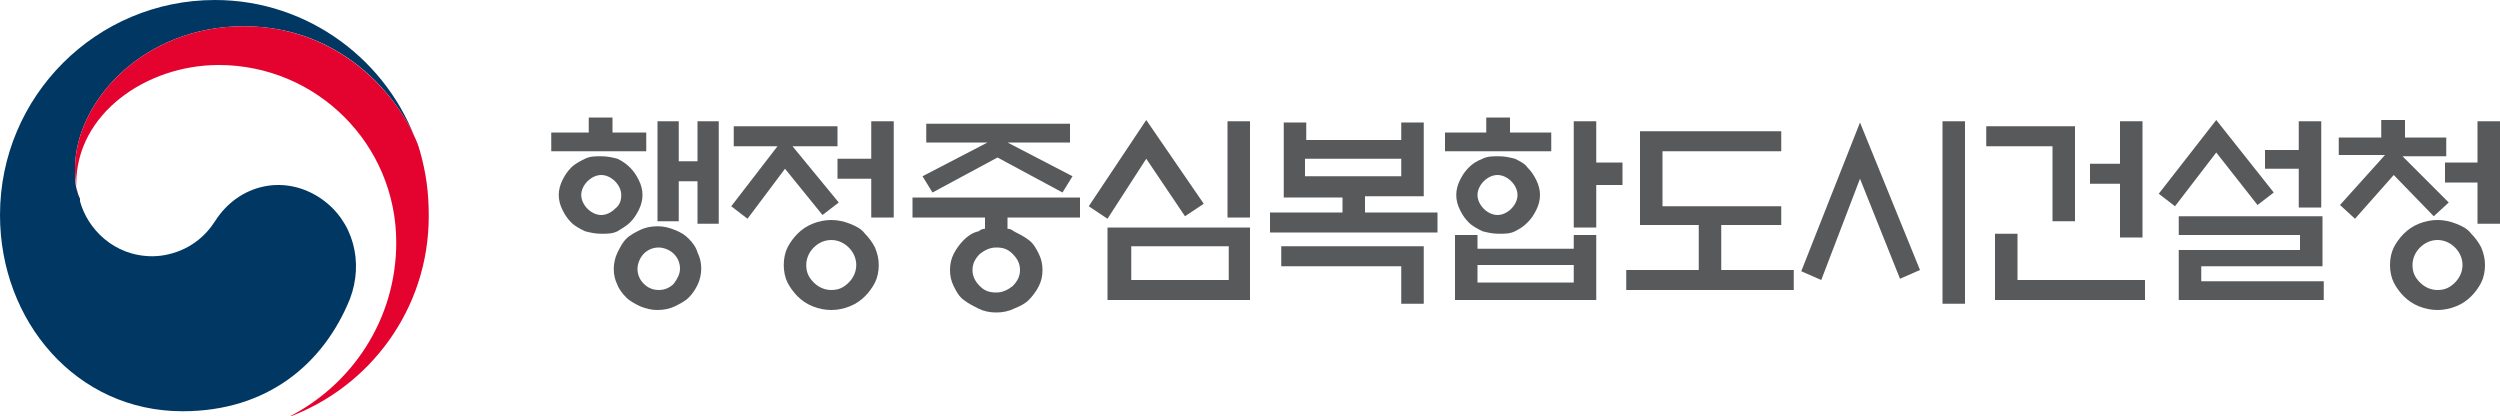 <?xml version="1.0" encoding="utf-8"?>
<!-- Generator: Adobe Illustrator 24.1.1, SVG Export Plug-In . SVG Version: 6.00 Build 0)  -->
<svg version="1.1" id="Layer_1" xmlns="http://www.w3.org/2000/svg" xmlns:xlink="http://www.w3.org/1999/xlink" x="0px" y="0px"
	 viewBox="0 0 200 33.3" style="enable-background:new 0 0 200 33.3;" xml:space="preserve">
<style type="text/css">
	.st0{fill:#003863;}
	.st1{fill:#E4032E;}
	.st2{fill:#58595B;}
</style>
<g>
	<g>
		<g>
			<g>
				<g>
					<g>
						<g>
							<path class="st0" d="M25.7,15.9c-2.9-2-6.6-1.2-8.5,1.8c-1.6,2.5-4.1,2.8-5,2.8c-3.1,0-5.2-2.2-5.8-4.4h0c0,0,0,0,0-0.1
								c0,0,0-0.1,0-0.1C6,15,6,14.5,6,13.5C6,8.1,11.5,2.1,19.5,2.1c8.2,0,12.8,6.2,14,9.7c0-0.1,0-0.1-0.1-0.2
								C31.1,4.9,24.7,0,17.2,0C7.7,0,0,7.7,0,17.2c0,8.5,6.1,15.7,14.6,15.7c6.8,0,11.3-3.8,13.4-9C29.1,21,28.3,17.7,25.7,15.9z"
								/>
						</g>
						<g>
							<path class="st1" d="M33.6,12.1c-1-3.4-5.7-10-14.1-10c-8,0-13.5,6-13.5,11.4c0,1,0.1,1.4,0.3,2.4c-0.1-0.4-0.2-0.8-0.2-1.2
								c0-5.6,5.6-9.5,11.4-9.5c7.8,0,14.2,6.3,14.2,14.2c0,6.1-3.5,11.4-8.7,14l0,0c6.6-2.4,11.3-8.7,11.3-16.1
								C34.3,15.4,34.1,13.9,33.6,12.1z"/>
						</g>
					</g>
				</g>
			</g>
		</g>
	</g>
	<g>
		<path class="st2" d="M47.1,10.6V9.4h1.9v1.2h2.7v1.5h-7.6v-1.5H47.1z M51.4,15.6c0,0.4-0.1,0.8-0.3,1.2c-0.2,0.4-0.4,0.7-0.7,1
			c-0.3,0.3-0.7,0.5-1,0.7c-0.4,0.2-0.8,0.2-1.3,0.2c-0.5,0-0.9-0.1-1.3-0.2c-0.4-0.2-0.8-0.4-1.1-0.7c-0.3-0.3-0.5-0.6-0.7-1
			c-0.2-0.4-0.3-0.8-0.3-1.2c0-0.4,0.1-0.8,0.3-1.2c0.2-0.4,0.4-0.7,0.7-1c0.3-0.3,0.7-0.5,1.1-0.7c0.4-0.2,0.8-0.2,1.3-0.2
			c0.5,0,0.9,0.1,1.3,0.2c0.4,0.2,0.7,0.4,1,0.7c0.3,0.3,0.5,0.6,0.7,1C51.3,14.8,51.4,15.2,51.4,15.6z M49.7,15.6
			c0-0.4-0.2-0.8-0.5-1.1c-0.3-0.3-0.7-0.5-1.1-0.5c-0.4,0-0.8,0.2-1.1,0.5c-0.3,0.3-0.5,0.7-0.5,1.1s0.2,0.8,0.5,1.1
			c0.3,0.3,0.7,0.5,1.1,0.5c0.4,0,0.8-0.2,1.1-0.5C49.6,16.4,49.7,16,49.7,15.6z M56.1,21.5c0,0.4-0.1,0.9-0.3,1.3
			c-0.2,0.4-0.4,0.7-0.7,1c-0.3,0.3-0.7,0.5-1.1,0.7c-0.4,0.2-0.9,0.3-1.4,0.3c-0.5,0-0.9-0.1-1.4-0.3c-0.4-0.2-0.8-0.4-1.1-0.7
			c-0.3-0.3-0.6-0.7-0.7-1c-0.2-0.4-0.3-0.8-0.3-1.3c0-0.4,0.1-0.9,0.3-1.3c0.2-0.4,0.4-0.8,0.7-1.1c0.3-0.3,0.7-0.5,1.1-0.7
			s0.9-0.3,1.4-0.3c0.5,0,0.9,0.1,1.4,0.3s0.8,0.4,1.1,0.7c0.3,0.3,0.6,0.7,0.7,1.1C56,20.6,56.1,21,56.1,21.5z M54.4,21.5
			c0-0.5-0.2-0.9-0.5-1.2c-0.3-0.3-0.8-0.5-1.2-0.5c-0.5,0-0.9,0.2-1.2,0.5c-0.3,0.3-0.5,0.8-0.5,1.2c0,0.5,0.2,0.9,0.5,1.2
			c0.3,0.3,0.7,0.5,1.2,0.5c0.5,0,0.9-0.2,1.2-0.5C54.2,22.3,54.4,21.9,54.4,21.5z M54.3,17.7h-1.7v-8h1.7v3.2h1.5V9.7h1.7v8.2h-1.7
			v-3.4h-1.5V17.7z"/>
		<path class="st2" d="M58.7,11.7v-1.6H67v1.6h-3.6l3.7,4.5l-1.3,1l-3-3.7l-3,4l-1.3-1l3.7-4.8H58.7z M70.3,21.2
			c0,0.5-0.1,1-0.3,1.4c-0.2,0.4-0.5,0.8-0.8,1.1c-0.3,0.3-0.7,0.6-1.2,0.8c-0.5,0.2-1,0.3-1.5,0.3c-0.5,0-1-0.1-1.5-0.3
			c-0.5-0.2-0.9-0.5-1.2-0.8c-0.3-0.3-0.6-0.7-0.8-1.1c-0.2-0.4-0.3-0.9-0.3-1.4s0.1-1,0.3-1.4c0.2-0.4,0.5-0.8,0.8-1.1
			c0.3-0.3,0.7-0.6,1.2-0.8c0.5-0.2,1-0.3,1.5-0.3c0.5,0,1,0.1,1.5,0.3c0.5,0.2,0.9,0.4,1.2,0.8c0.3,0.3,0.6,0.7,0.8,1.1
			C70.2,20.3,70.3,20.7,70.3,21.2z M68.5,21.2c0-0.5-0.2-1-0.6-1.4c-0.4-0.4-0.9-0.6-1.4-0.6c-0.5,0-1,0.2-1.4,0.6
			c-0.4,0.4-0.6,0.9-0.6,1.4c0,0.6,0.2,1,0.6,1.4c0.4,0.4,0.9,0.6,1.4,0.6c0.6,0,1-0.2,1.4-0.6C68.3,22.2,68.5,21.7,68.5,21.2z
			 M69.7,17.5v-3.2H67v-1.6h2.7v-3h1.8v7.7H69.7z"/>
		<path class="st2" d="M78.8,18.3v-0.9H73v-1.6h13.4v1.6h-5.8v0.9c0.2,0,0.4,0.1,0.5,0.2c0.4,0.2,0.8,0.4,1.2,0.7s0.6,0.7,0.8,1.1
			c0.2,0.4,0.3,0.8,0.3,1.3c0,0.5-0.1,0.9-0.3,1.3c-0.2,0.4-0.5,0.8-0.8,1.1s-0.7,0.5-1.2,0.7c-0.4,0.2-0.9,0.3-1.4,0.3
			c-0.5,0-1-0.1-1.4-0.3c-0.4-0.2-0.8-0.4-1.2-0.7s-0.6-0.7-0.8-1.1c-0.2-0.4-0.3-0.8-0.3-1.3c0-0.5,0.1-0.9,0.3-1.3
			c0.2-0.4,0.5-0.8,0.8-1.1s0.7-0.6,1.2-0.7C78.4,18.4,78.6,18.3,78.8,18.3z M85.5,11.4h-4.9l5.2,2.7l-0.8,1.3l-5.2-2.8l-5.2,2.8
			l-0.8-1.3l5.2-2.7h-4.9V9.9h11.5V11.4z M81.6,21.6c0-0.5-0.2-0.9-0.6-1.3c-0.4-0.4-0.8-0.5-1.3-0.5c-0.5,0-0.9,0.2-1.3,0.5
			c-0.4,0.4-0.6,0.8-0.6,1.3c0,0.5,0.2,0.9,0.6,1.3c0.4,0.4,0.8,0.5,1.3,0.5c0.5,0,0.9-0.2,1.3-0.5C81.4,22.5,81.6,22.1,81.6,21.6z"
			/>
		<path class="st2" d="M91.7,9.6l4.6,6.7l-1.5,1l-3.1-4.6l-3.1,4.8l-1.5-1L91.7,9.6z M88.6,18.2h11.4V24H88.6V18.2z M98.3,19.7h-7.8
			v2.7h7.8V19.7z M98.2,9.7h1.8v7.7h-1.8V9.7z"/>
		<path class="st2" d="M112.1,11.2V9.8h1.8v5.9h-4.7V17h5.8v1.6h-13.4V17h5.8v-1.2h-4.7V9.8h1.8v1.4H112.1z M102.5,19.7h11.4v4.6
			h-1.8v-3h-9.6V19.7z M112.1,14.1v-1.4h-7.7v1.4H112.1z"/>
		<path class="st2" d="M124.1,10.6v1.5h-8.5v-1.5h3.3V9.4h1.9v1.2H124.1z M116.4,18.8h1.8v1.1h7.7v-1.1h1.8V24h-11.3V18.8z
			 M123.2,15.6c0,0.4-0.1,0.8-0.3,1.2c-0.2,0.4-0.4,0.7-0.7,1c-0.3,0.3-0.6,0.5-1,0.7c-0.4,0.2-0.8,0.2-1.3,0.2
			c-0.5,0-0.9-0.1-1.3-0.2c-0.4-0.2-0.8-0.4-1.1-0.7c-0.3-0.3-0.5-0.6-0.7-1c-0.2-0.4-0.3-0.8-0.3-1.2c0-0.4,0.1-0.8,0.3-1.2
			c0.2-0.4,0.4-0.7,0.7-1c0.3-0.3,0.6-0.5,1.1-0.7c0.4-0.2,0.8-0.2,1.3-0.2c0.5,0,0.9,0.1,1.3,0.2c0.4,0.2,0.8,0.4,1,0.7
			c0.3,0.3,0.5,0.6,0.7,1C123.1,14.8,123.2,15.2,123.2,15.6z M125.9,21.2h-7.7v1.4h7.7V21.2z M121.4,15.6c0-0.4-0.2-0.8-0.5-1.1
			s-0.7-0.5-1.1-0.5c-0.4,0-0.8,0.2-1.1,0.5c-0.3,0.3-0.5,0.7-0.5,1.1s0.2,0.8,0.5,1.1c0.3,0.3,0.7,0.5,1.1,0.5
			c0.4,0,0.8-0.2,1.1-0.5S121.4,16,121.4,15.6z M127.7,18.2h-1.8V9.7h1.8V13h2.1v1.8h-2.1V18.2z"/>
		<path class="st2" d="M131.2,18v-7.5h11.3v1.6H133v4.4h9.5V18h-4.8v3.6h5.8v1.6h-13.4v-1.6h5.8V18H131.2z"/>
		<path class="st2" d="M148.8,9.8l4.8,11.8l-1.6,0.7l-3.2-8l-3.1,8.1l-1.6-0.7L148.8,9.8z M155.4,9.7h1.8v14.6h-1.8V9.7z"/>
		<path class="st2" d="M166,17.7h-1.8v-6h-5.3v-1.6h7.1V17.7z M159.6,24v-5.3h1.8v3.7h10.2V24H159.6z M169.6,9.7h1.8v9.3h-1.8v-4.3
			h-2.4v-1.6h2.4V9.7z"/>
		<path class="st2" d="M177.3,9.6l4.6,5.8l-1.3,1l-3.3-4.2l-3.3,4.3l-1.3-1L177.3,9.6z M174.3,17.3h11.5v4h-9.7v1.2h9.8V24h-11.6V20
			h9.7v-1.2h-9.7V17.3z M183.9,9.7h1.8v6.9h-1.8v-3.1h-2.7V12h2.7V9.7z"/>
		<path class="st2" d="M187.1,12.5V11h3.4V9.6h1.9V11h3.3v1.5h-3.5l3.7,3.7l-1.2,1.1l-3.2-3.3l-3.1,3.5l-1.2-1.1l3.6-4H187.1z
			 M198.8,21.2c0,0.5-0.1,1-0.3,1.4c-0.2,0.4-0.5,0.8-0.8,1.1c-0.3,0.3-0.7,0.6-1.2,0.8c-0.5,0.2-1,0.3-1.5,0.3
			c-0.5,0-1-0.1-1.5-0.3c-0.5-0.2-0.9-0.5-1.2-0.8c-0.3-0.3-0.6-0.7-0.8-1.1c-0.2-0.4-0.3-0.9-0.3-1.4s0.1-1,0.3-1.4
			c0.2-0.4,0.5-0.8,0.8-1.1c0.3-0.3,0.7-0.6,1.2-0.8c0.5-0.2,1-0.3,1.5-0.3c0.5,0,1,0.1,1.5,0.3c0.5,0.2,0.9,0.4,1.2,0.8
			c0.3,0.3,0.6,0.7,0.8,1.1C198.7,20.3,198.8,20.7,198.8,21.2z M197,21.2c0-0.5-0.2-1-0.6-1.4c-0.4-0.4-0.9-0.6-1.4-0.6
			c-0.5,0-1,0.2-1.4,0.6c-0.4,0.4-0.6,0.9-0.6,1.4c0,0.6,0.2,1,0.6,1.4c0.4,0.4,0.9,0.6,1.4,0.6c0.6,0,1-0.2,1.4-0.6
			C196.8,22.2,197,21.7,197,21.2z M198.2,17.9v-3.3h-2.6V13h2.6V9.7h1.8v8.2H198.2z"/>
	</g>
</g>
</svg>
